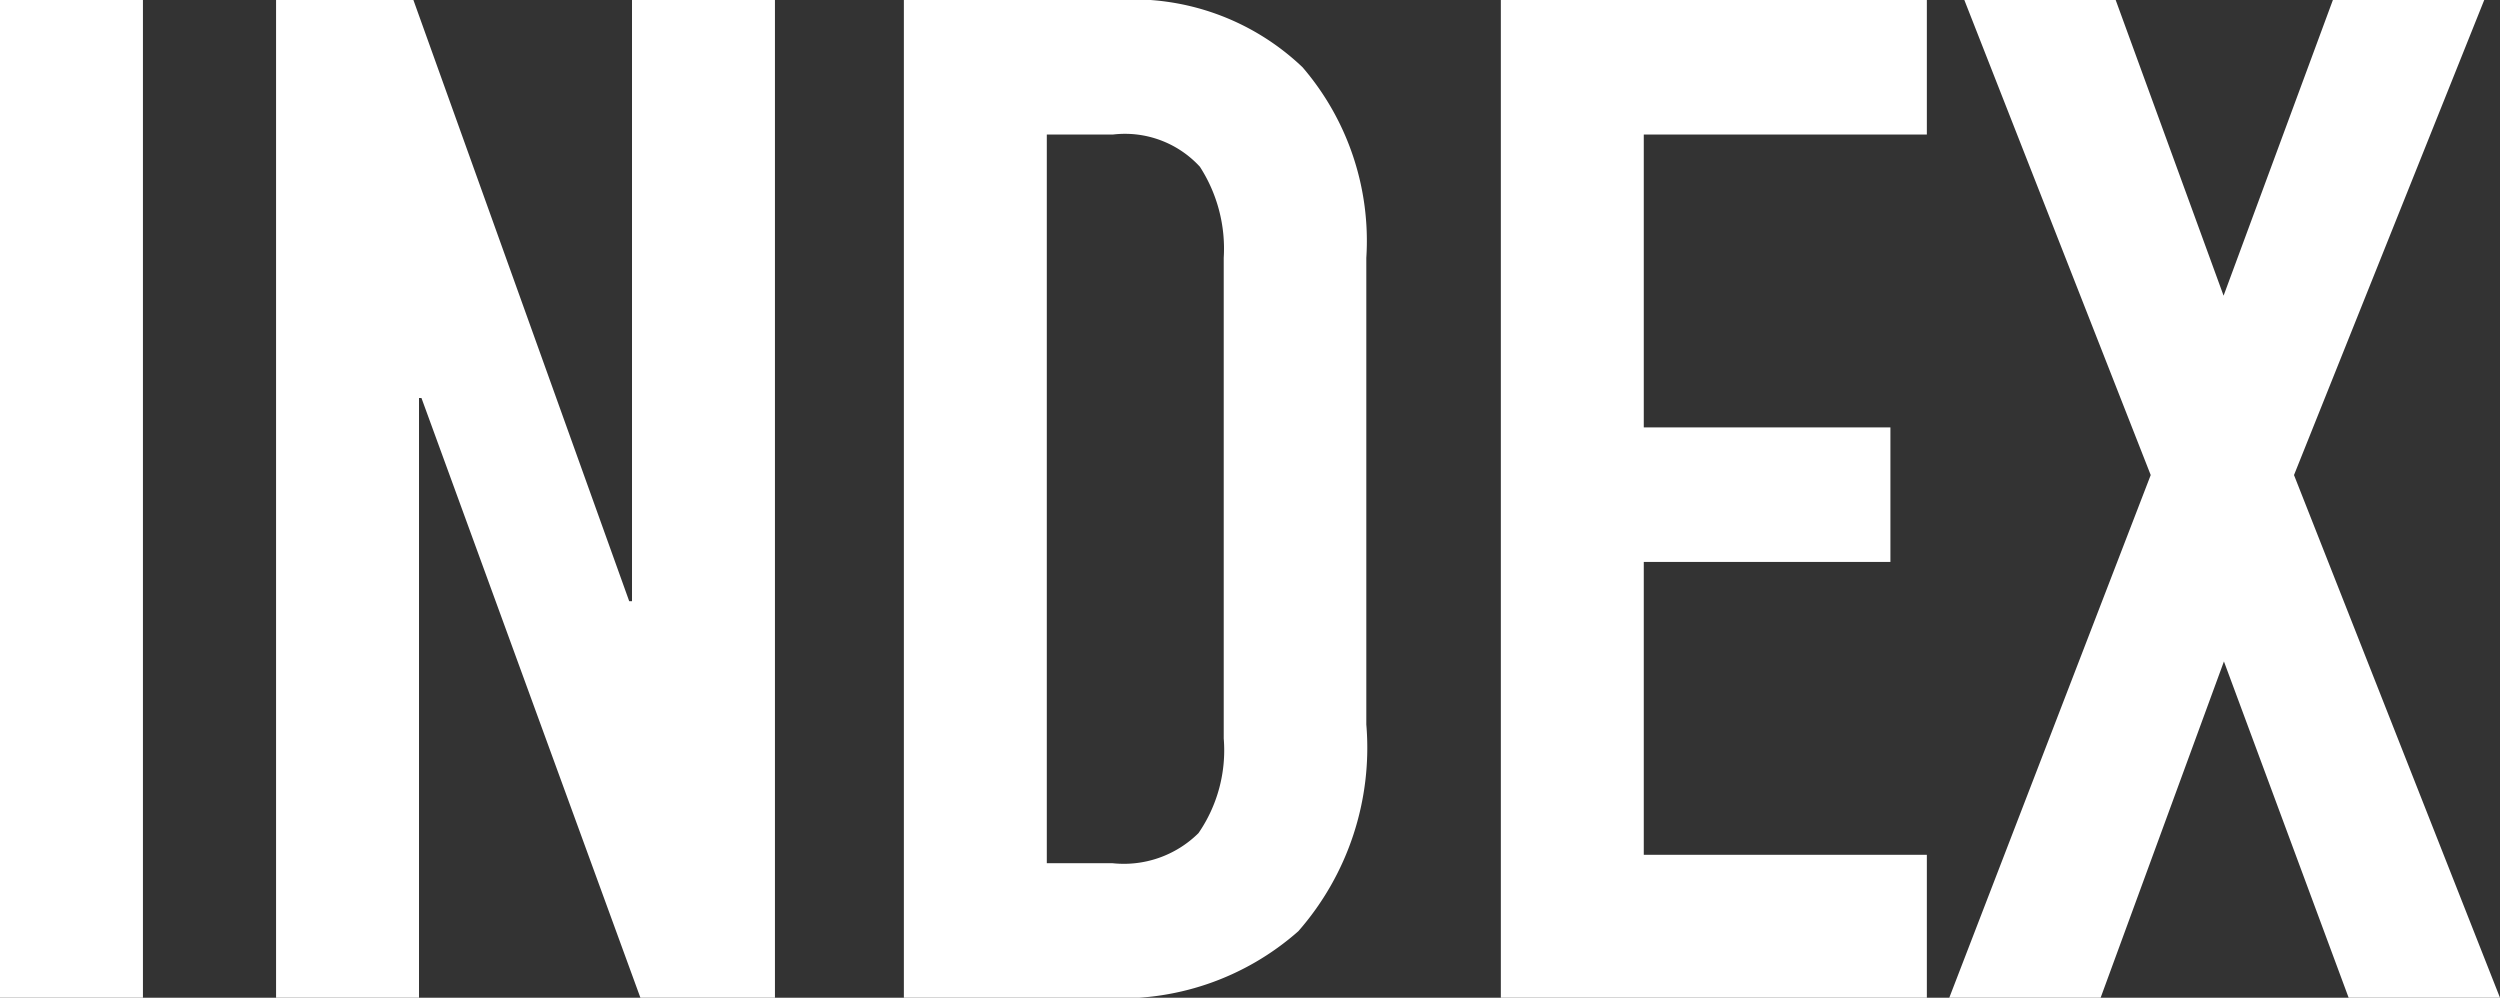 <svg xmlns="http://www.w3.org/2000/svg" width="28.544" height="11.392" viewBox="0 0 28.544 11.392">
  <rect x="0" y="0" width="28.544" height="11.392" fill="#333333" stroke="none"/>
  <defs>
    <style>
      .cls-1 {
        fill: #fff;
      }
    </style>
  </defs>
  <path id="パス_43" data-name="パス 43" class="cls-1" d="M.816,0V-11.392H2.448V0ZM3.968,0V-11.392H5.536L8-4.528h.032v-6.864H9.664V0H8.128l-2.5-6.848H5.6V0Zm7.168,0V-11.392h2.416a2.806,2.806,0,0,1,2.136.768,3.04,3.04,0,0,1,.728,2.176V-3.12A3.177,3.177,0,0,1,15.64-.76,3.059,3.059,0,0,1,13.408,0Zm1.632-9.856v8.32h.752A1.211,1.211,0,0,0,14.5-1.88a1.666,1.666,0,0,0,.288-1.08V-8.448a1.724,1.724,0,0,0-.272-1.04,1.161,1.161,0,0,0-.992-.368ZM17.952,0V-11.392h4.864v1.536H19.584v3.344H22.4v1.536H19.584v3.344h3.232V0Zm5.12,0,2.3-5.968-2.128-5.424h1.728l1.232,3.376,1.248-3.376h1.728L27.008-5.968,29.36,0H27.632L26.208-3.84,24.8,0Z" transform="translate(-0.816 11.392)"/>
</svg>
